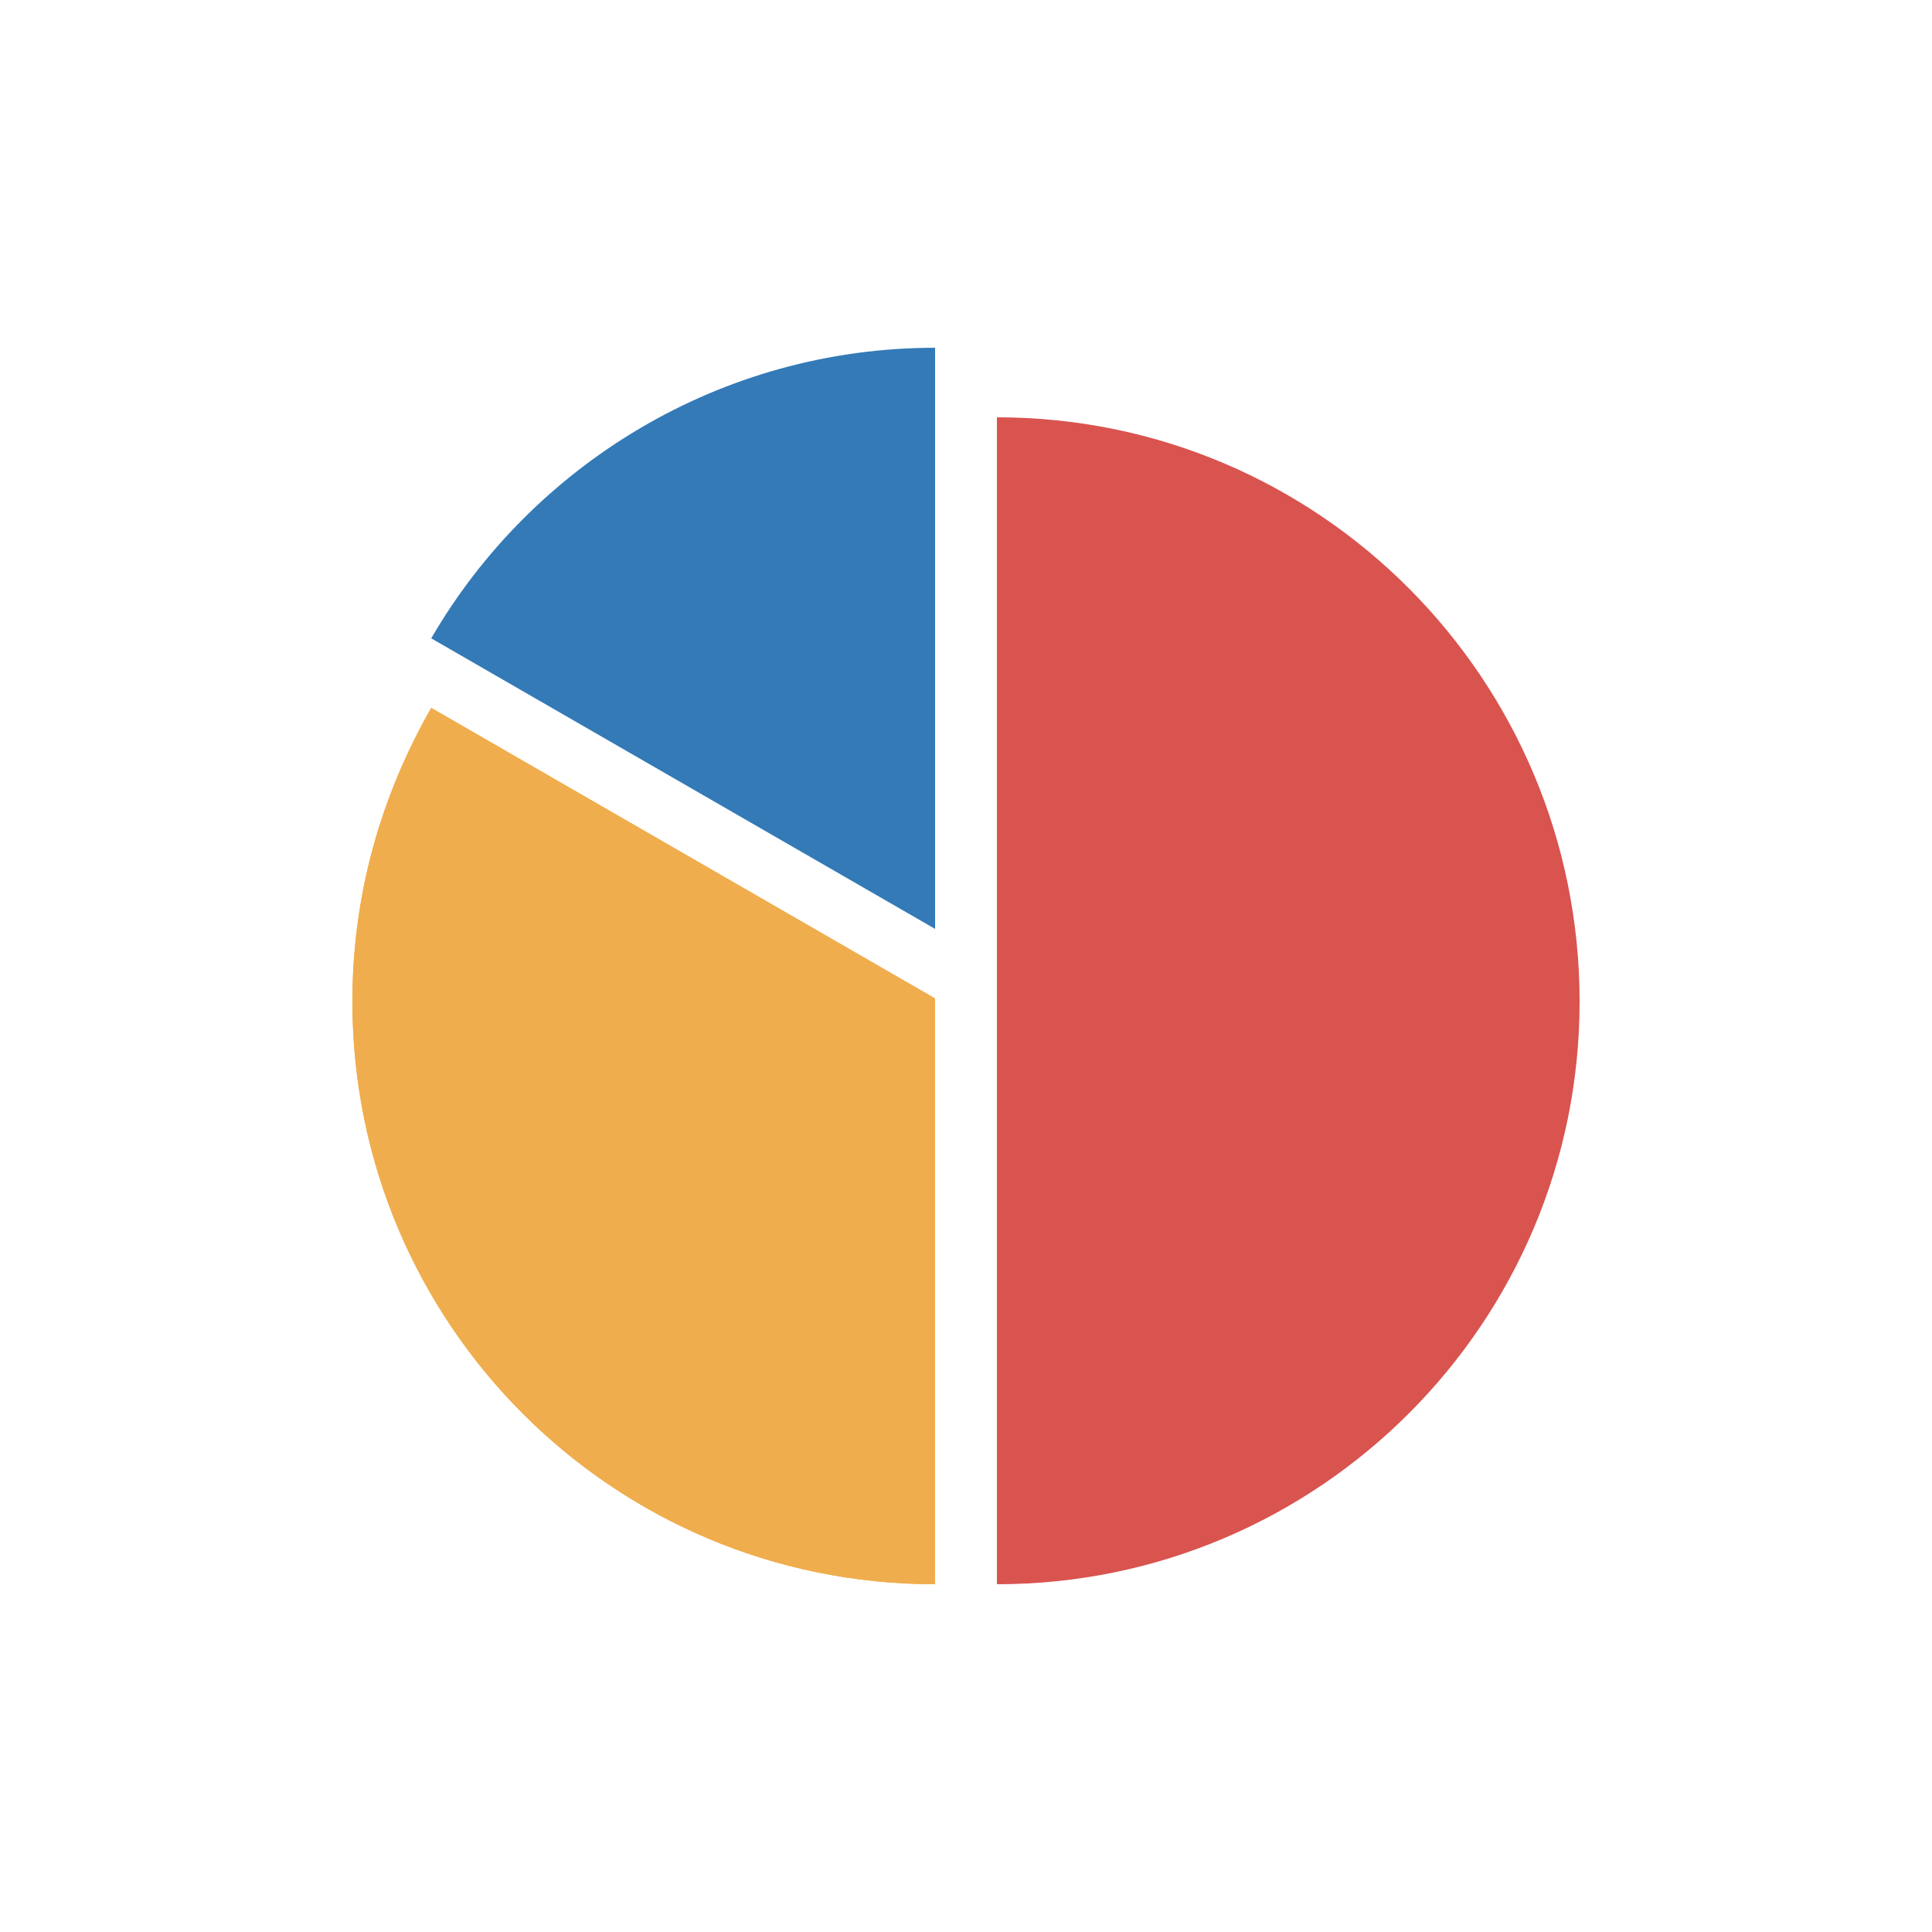 <?xml version="1.0" encoding="utf-8"?><!--
  - Football Pool WordPress plugin
  -
  - @copyright Copyright (c) 2012-2021 Antoine Hurkmans
  - @link https://wordpress.org/plugins/football-pool/
  - @license https://plugins.svn.wordpress.org/football-pool/trunk/LICENSE
  -->

<svg xml:space="preserve" viewBox="0 0 100 100" y="0" x="0" xmlns="http://www.w3.org/2000/svg" id="圖層_1" version="1.1" width="289px" height="289px" xmlns:xlink="http://www.w3.org/1999/xlink" style="width:100%;height:100%;background-size:initial;background-repeat-y:initial;background-repeat-x:initial;background-position-y:initial;background-position-x:initial;background-origin:initial;background-color:initial;background-clip:initial;background-attachment:initial;animation-play-state:paused" ><g class="ldl-scale" style="transform-origin:50% 50%;transform:rotate(0deg) scale(0.8, 0.8);animation-play-state:paused" ><path fill="#c33737" d="M52 14.5V90c20.8 0 37.7-16.9 37.7-37.7S72.9 14.5 52 14.5z" style="fill:rgb(217, 83, 79);animation-play-state:paused" ></path>
<path fill="#f8b26a" d="M48 10c-13.9 0-26.1 7.6-32.6 18.8L48 47.6V10z" style="fill:rgb(51, 122, 183);animation-play-state:paused" ></path>
<path fill="#666" d="M48 90V52.1L15.4 33.3c-3.2 5.6-5.1 12-5.1 19C10.3 73.1 27.1 90 48 90z" style="fill:rgb(240, 173, 78);animation-play-state:paused" ></path>
<path fill="#f47e60" d="M48 90V52.1L15.4 33.3c-3.2 5.6-5.1 12-5.1 19C10.3 73.1 27.1 90 48 90z" style="fill:rgb(240, 173, 78);animation-play-state:paused" ></path>
</g><!-- generated by https://loading.io/ --></svg>